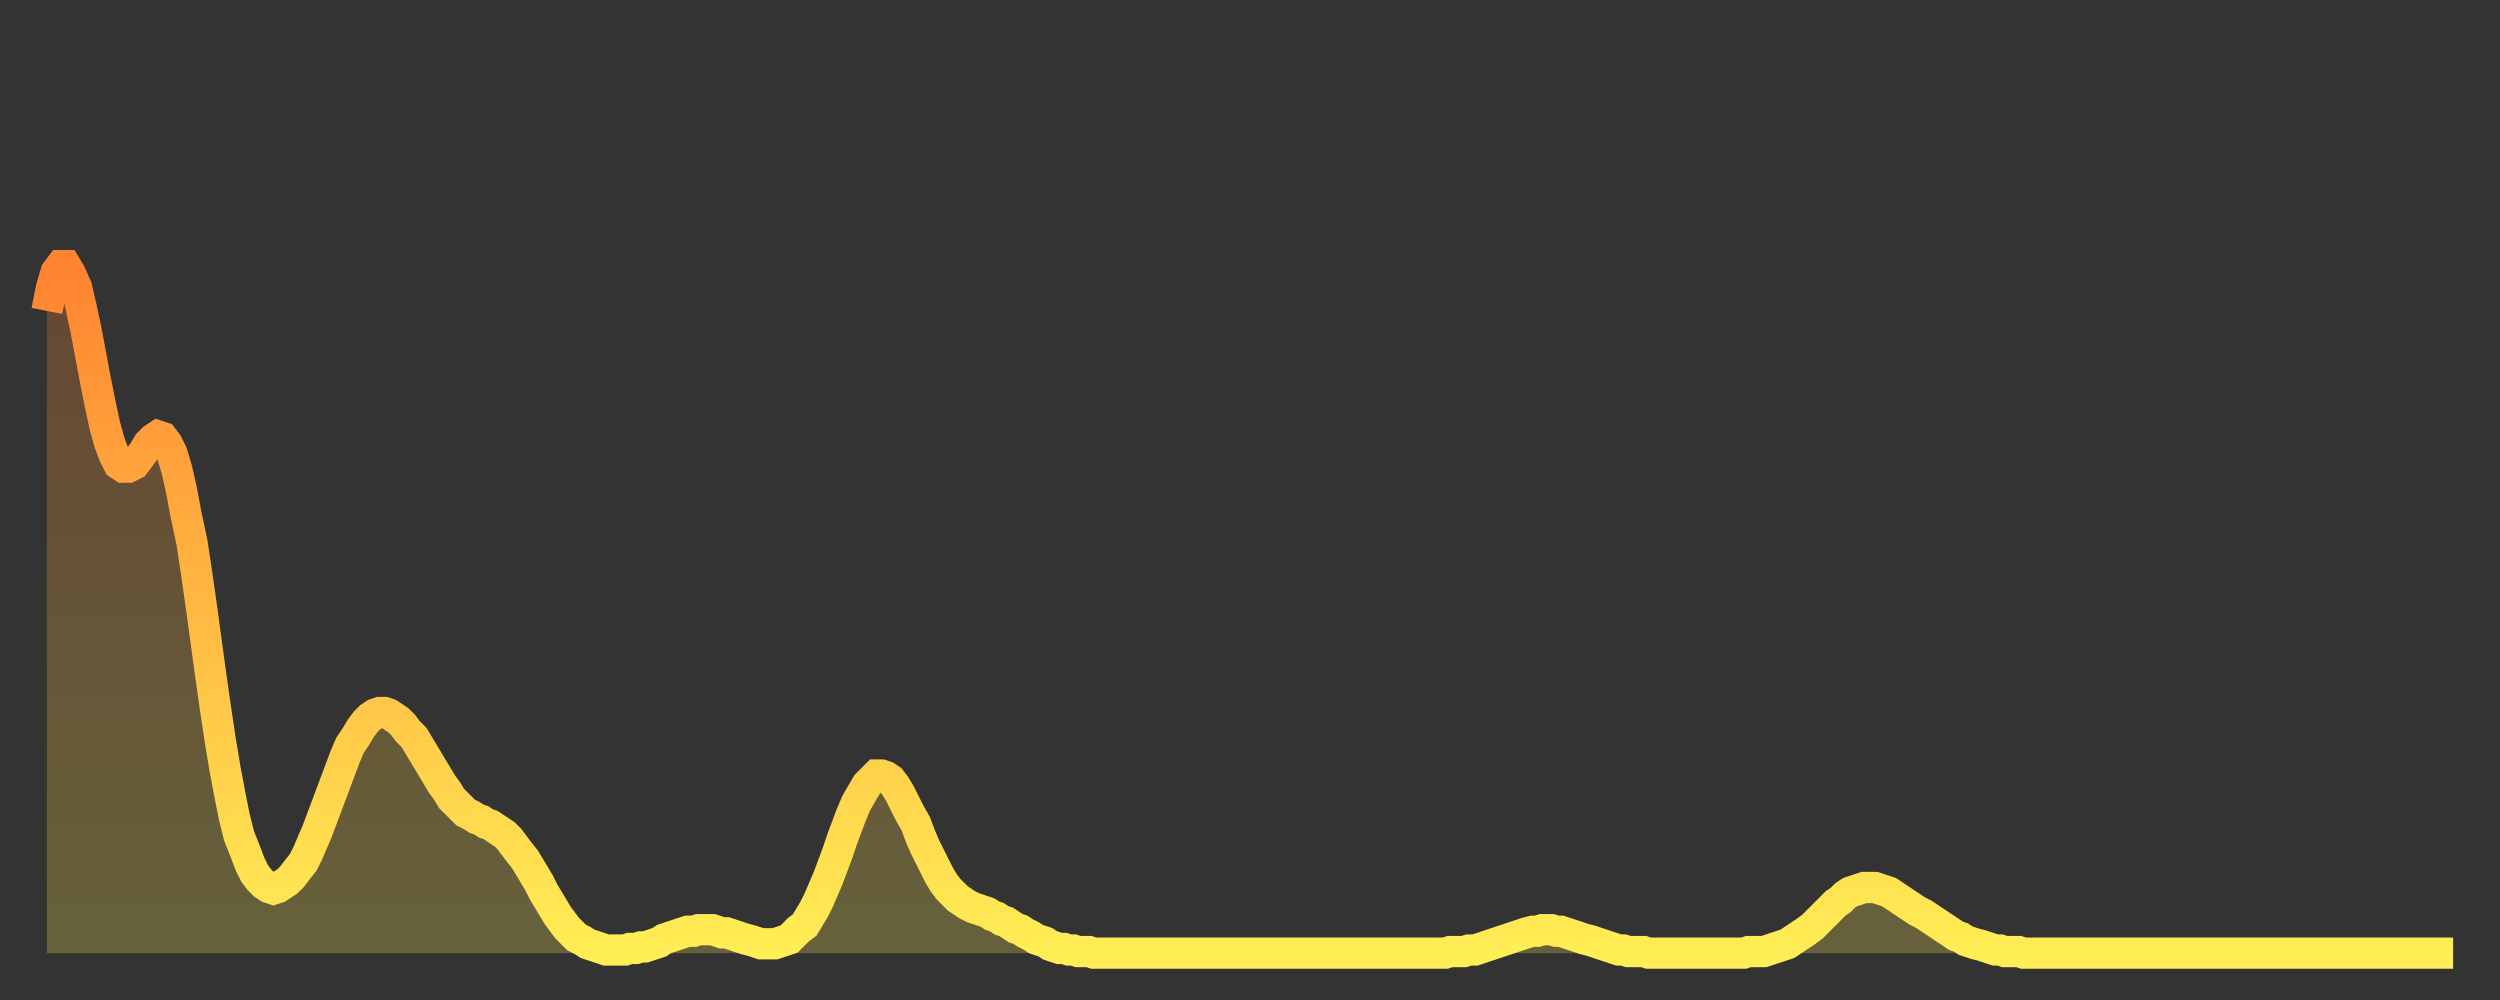 <?xml version="1.0" encoding="utf-8" ?>
<svg baseProfile="full" height="64" version="1.1" width="160" xmlns="http://www.w3.org/2000/svg" xmlns:ev="http://www.w3.org/2001/xml-events" xmlns:xlink="http://www.w3.org/1999/xlink"><rect width="100%" height="100%" fill="#333333" stroke="none"/><defs><linearGradient id="id729876" x1="0" x2="0" y1="0" y2="1"><stop offset="0%" stop-color="#ff8331" /><stop offset="50%" stop-color="#ffb943" /><stop offset="100%" stop-color="#ffee55" /></linearGradient></defs><g transform="translate(3,3)"><g><path d="M 0.0 16.9 0.3 15.4 0.6 14.4 0.9 14.0 1.2 14.0 1.5 14.5 1.9 15.4 2.2 16.7 2.5 18.1 2.8 19.7 3.1 21.3 3.4 22.8 3.7 24.2 4.0 25.3 4.3 26.1 4.6 26.7 4.9 26.9 5.2 26.9 5.6 26.7 5.9 26.3 6.2 25.9 6.5 25.4 6.8 25.1 7.1 24.9 7.4 25.0 7.7 25.4 8.0 26.0 8.3 27.0 8.6 28.3 8.9 29.9 9.3 31.8 9.6 33.8 9.9 35.9 10.2 38.1 10.5 40.3 10.8 42.4 11.1 44.4 11.4 46.2 11.7 47.8 12.0 49.3 12.3 50.5 12.7 51.5 13.0 52.3 13.3 52.9 13.6 53.3 13.9 53.6 14.2 53.8 14.5 53.9 14.8 53.8 15.1 53.6 15.4 53.4 15.7 53.1 16.0 52.7 16.4 52.2 16.7 51.6 17.0 50.9 17.3 50.2 17.6 49.4 17.9 48.6 18.2 47.8 18.5 47.0 18.8 46.2 19.1 45.4 19.4 44.7 19.8 44.1 20.1 43.6 20.4 43.2 20.7 42.9 21.0 42.7 21.3 42.6 21.6 42.6 21.9 42.7 22.2 42.9 22.5 43.1 22.8 43.4 23.1 43.8 23.5 44.2 23.8 44.7 24.1 45.2 24.4 45.7 24.7 46.2 25.0 46.7 25.3 47.2 25.6 47.6 25.9 48.1 26.2 48.4 26.5 48.7 26.8 49.0 27.2 49.2 27.5 49.4 27.8 49.5 28.1 49.7 28.4 49.8 28.7 50.0 29.0 50.2 29.3 50.4 29.6 50.7 29.9 51.1 30.2 51.5 30.6 52.0 30.9 52.5 31.2 53.0 31.5 53.5 31.8 54.1 32.1 54.6 32.4 55.1 32.7 55.6 33.0 56.0 33.3 56.4 33.6 56.7 33.9 57.0 34.3 57.2 34.6 57.4 34.9 57.5 35.2 57.6 35.5 57.7 35.8 57.8 36.1 57.8 36.4 57.8 36.7 57.8 37.0 57.8 37.3 57.7 37.7 57.7 38.0 57.6 38.3 57.6 38.6 57.5 38.9 57.4 39.2 57.3 39.5 57.1 39.8 57.0 40.1 56.9 40.4 56.8 40.7 56.7 41.0 56.6 41.4 56.6 41.7 56.5 42.0 56.5 42.3 56.5 42.6 56.5 42.9 56.6 43.2 56.7 43.5 56.7 43.8 56.8 44.1 56.9 44.4 57.0 44.7 57.1 45.1 57.2 45.4 57.3 45.7 57.4 46.0 57.4 46.3 57.4 46.6 57.4 46.9 57.3 47.2 57.2 47.5 57.1 47.8 56.8 48.1 56.5 48.5 56.2 48.8 55.7 49.1 55.2 49.4 54.6 49.7 53.9 50.0 53.2 50.3 52.4 50.6 51.6 50.9 50.7 51.2 49.9 51.5 49.1 51.8 48.4 52.2 47.7 52.5 47.2 52.8 46.9 53.1 46.6 53.4 46.6 53.7 46.7 54.0 46.9 54.3 47.3 54.6 47.8 54.9 48.4 55.2 49.0 55.6 49.7 55.9 50.5 56.2 51.2 56.5 51.8 56.8 52.4 57.1 53.0 57.4 53.5 57.7 53.9 58.0 54.2 58.3 54.5 58.6 54.7 58.9 54.9 59.3 55.1 59.6 55.2 59.9 55.3 60.2 55.4 60.5 55.6 60.8 55.7 61.1 55.9 61.4 56.0 61.7 56.2 62.0 56.4 62.3 56.5 62.6 56.7 63.0 56.9 63.3 57.1 63.6 57.2 63.9 57.3 64.2 57.5 64.5 57.6 64.8 57.7 65.1 57.7 65.4 57.8 65.7 57.8 66.0 57.9 66.4 57.9 66.7 57.9 67.0 58.0 67.3 58.0 67.6 58.0 67.9 58.0 68.2 58.0 68.5 58.0 68.8 58.0 69.1 58.0 69.4 58.0 69.7 58.0 70.1 58.0 70.4 58.0 70.7 58.0 71.0 58.0 71.3 58.0 71.6 58.0 71.9 58.0 72.2 58.0 72.5 58.0 72.8 58.0 73.1 58.0 73.5 58.0 73.8 58.0 74.1 58.0 74.4 58.0 74.7 58.0 75.0 58.0 75.3 58.0 75.6 58.0 75.9 58.0 76.2 58.0 76.5 58.0 76.8 58.0 77.2 58.0 77.5 58.0 77.8 58.0 78.1 58.0 78.4 58.0 78.7 58.0 79.0 58.0 79.3 58.0 79.6 58.0 79.9 58.0 80.2 58.0 80.5 58.0 80.9 58.0 81.2 58.0 81.5 58.0 81.8 58.0 82.1 58.0 82.4 58.0 82.7 58.0 83.0 58.0 83.3 58.0 83.6 58.0 83.9 58.0 84.3 58.0 84.6 58.0 84.9 58.0 85.2 58.0 85.5 58.0 85.8 58.0 86.1 58.0 86.4 58.0 86.7 58.0 87.0 58.0 87.3 58.0 87.6 58.0 88.0 58.0 88.3 58.0 88.6 58.0 88.9 58.0 89.2 58.0 89.5 58.0 89.8 57.9 90.1 57.9 90.4 57.9 90.7 57.9 91.0 57.8 91.4 57.8 91.7 57.7 92.0 57.6 92.3 57.5 92.6 57.4 92.9 57.3 93.2 57.2 93.5 57.1 93.8 57.0 94.1 56.9 94.4 56.8 94.7 56.7 95.1 56.6 95.4 56.6 95.7 56.5 96.0 56.5 96.3 56.5 96.6 56.6 96.9 56.6 97.2 56.7 97.5 56.8 97.8 56.9 98.1 57.0 98.4 57.1 98.8 57.2 99.1 57.3 99.4 57.4 99.7 57.5 100.0 57.6 100.3 57.7 100.6 57.8 100.9 57.8 101.2 57.9 101.5 57.9 101.8 57.9 102.2 57.9 102.5 58.0 102.8 58.0 103.1 58.0 103.4 58.0 103.7 58.0 104.0 58.0 104.3 58.0 104.6 58.0 104.9 58.0 105.2 58.0 105.5 58.0 105.9 58.0 106.2 58.0 106.5 58.0 106.8 58.0 107.1 58.0 107.4 58.0 107.7 58.0 108.0 58.0 108.3 58.0 108.6 58.0 108.9 57.9 109.3 57.9 109.6 57.9 109.9 57.9 110.2 57.8 110.5 57.7 110.8 57.6 111.1 57.5 111.4 57.4 111.7 57.2 112.0 57.0 112.3 56.8 112.6 56.6 113.0 56.3 113.3 56.0 113.6 55.7 113.9 55.4 114.2 55.1 114.5 54.8 114.8 54.6 115.1 54.3 115.4 54.1 115.7 54.0 116.0 53.9 116.3 53.8 116.7 53.8 117.0 53.8 117.3 53.9 117.6 54.0 117.9 54.1 118.2 54.3 118.5 54.5 118.8 54.7 119.1 54.9 119.4 55.1 119.7 55.3 120.1 55.5 120.4 55.7 120.7 55.9 121.0 56.1 121.3 56.3 121.6 56.5 121.9 56.7 122.2 56.9 122.5 57.0 122.8 57.2 123.1 57.3 123.4 57.4 123.8 57.5 124.1 57.6 124.4 57.7 124.7 57.8 125.0 57.8 125.3 57.9 125.6 57.9 125.9 57.9 126.2 57.9 126.5 58.0 126.8 58.0 127.2 58.0 127.5 58.0 127.8 58.0 128.1 58.0 128.4 58.0 128.7 58.0 129.0 58.0 129.3 58.0 129.6 58.0 129.9 58.0 130.2 58.0 130.5 58.0 130.9 58.0 131.2 58.0 131.5 58.0 131.8 58.0 132.1 58.0 132.4 58.0 132.7 58.0 133.0 58.0 133.3 58.0 133.6 58.0 133.9 58.0 134.2 58.0 134.6 58.0 134.9 58.0 135.2 58.0 135.5 58.0 135.8 58.0 136.1 58.0 136.4 58.0 136.7 58.0 137.0 58.0 137.3 58.0 137.6 58.0 138.0 58.0 138.3 58.0 138.6 58.0 138.9 58.0 139.2 58.0 139.5 58.0 139.8 58.0 140.1 58.0 140.4 58.0 140.7 58.0 141.0 58.0 141.3 58.0 141.7 58.0 142.0 58.0 142.3 58.0 142.6 58.0 142.9 58.0 143.2 58.0 143.5 58.0 143.8 58.0 144.1 58.0 144.4 58.0 144.7 58.0 145.1 58.0 145.4 58.0 145.7 58.0 146.0 58.0 146.3 58.0 146.6 58.0 146.9 58.0 147.2 58.0 147.5 58.0 147.8 58.0 148.1 58.0 148.4 58.0 148.8 58.0 149.1 58.0 149.4 58.0 149.7 58.0 150.0 58.0 150.3 58.0 150.6 58.0 150.9 58.0 151.2 58.0 151.5 58.0 151.8 58.0 152.1 58.0 152.5 58.0 152.8 58.0 153.1 58.0 153.4 58.0 153.7 58.0 154.0 58.0" fill="none" id="graph-curve" opacity="1" stroke="url(#id729876)" stroke-width="2" /><path d="M 0 58 L 0.0 16.9 0.3 15.4 0.6 14.4 0.9 14.0 1.2 14.0 1.5 14.5 1.9 15.4 2.2 16.7 2.5 18.1 2.8 19.7 3.1 21.3 3.4 22.8 3.7 24.2 4.0 25.3 4.3 26.1 4.6 26.7 4.9 26.9 5.2 26.9 5.6 26.7 5.9 26.3 6.2 25.9 6.5 25.4 6.8 25.1 7.1 24.9 7.4 25.0 7.7 25.4 8.0 26.0 8.3 27.0 8.6 28.3 8.9 29.9 9.3 31.8 9.6 33.8 9.9 35.9 10.2 38.1 10.5 40.3 10.8 42.4 11.1 44.4 11.4 46.2 11.7 47.8 12.0 49.3 12.3 50.5 12.7 51.5 13.0 52.3 13.3 52.9 13.6 53.3 13.9 53.6 14.2 53.8 14.5 53.9 14.8 53.8 15.1 53.6 15.4 53.4 15.7 53.1 16.0 52.7 16.4 52.2 16.7 51.6 17.0 50.9 17.3 50.2 17.6 49.4 17.9 48.6 18.2 47.8 18.5 47.0 18.8 46.2 19.1 45.4 19.4 44.7 19.8 44.1 20.1 43.6 20.4 43.2 20.7 42.9 21.0 42.7 21.3 42.6 21.6 42.6 21.9 42.7 22.2 42.9 22.5 43.1 22.8 43.4 23.1 43.8 23.5 44.2 23.8 44.7 24.1 45.2 24.4 45.7 24.7 46.2 25.0 46.7 25.3 47.2 25.6 47.6 25.9 48.1 26.2 48.4 26.5 48.7 26.8 49.0 27.2 49.2 27.5 49.4 27.8 49.5 28.1 49.7 28.4 49.8 28.7 50.0 29.0 50.2 29.3 50.4 29.6 50.7 29.9 51.1 30.2 51.5 30.6 52.0 30.9 52.5 31.2 53.0 31.5 53.5 31.8 54.1 32.1 54.6 32.4 55.1 32.7 55.6 33.0 56.0 33.3 56.4 33.6 56.7 33.9 57.0 34.3 57.2 34.6 57.4 34.9 57.5 35.2 57.6 35.5 57.7 35.8 57.8 36.1 57.8 36.4 57.8 36.7 57.8 37.0 57.8 37.3 57.7 37.7 57.7 38.0 57.6 38.3 57.6 38.6 57.5 38.9 57.4 39.2 57.3 39.5 57.1 39.8 57.0 40.1 56.9 40.4 56.8 40.7 56.7 41.0 56.6 41.4 56.6 41.7 56.5 42.0 56.5 42.3 56.5 42.6 56.5 42.9 56.6 43.2 56.7 43.5 56.7 43.8 56.8 44.1 56.9 44.4 57.0 44.7 57.1 45.1 57.2 45.4 57.3 45.7 57.4 46.0 57.4 46.3 57.4 46.6 57.4 46.9 57.3 47.2 57.2 47.5 57.1 47.8 56.8 48.1 56.5 48.5 56.2 48.8 55.7 49.1 55.2 49.4 54.6 49.7 53.9 50.0 53.2 50.3 52.4 50.6 51.6 50.9 50.7 51.2 49.9 51.5 49.1 51.8 48.4 52.2 47.7 52.5 47.2 52.8 46.9 53.1 46.6 53.4 46.6 53.7 46.7 54.0 46.9 54.3 47.3 54.6 47.8 54.9 48.4 55.2 49.0 55.6 49.7 55.9 50.5 56.2 51.2 56.5 51.8 56.8 52.4 57.1 53.0 57.4 53.5 57.7 53.9 58.0 54.2 58.3 54.5 58.6 54.7 58.9 54.9 59.3 55.1 59.6 55.2 59.9 55.3 60.2 55.4 60.5 55.6 60.8 55.7 61.1 55.9 61.4 56.0 61.7 56.2 62.0 56.4 62.3 56.5 62.6 56.7 63.0 56.9 63.3 57.1 63.6 57.2 63.9 57.3 64.2 57.5 64.5 57.6 64.8 57.7 65.1 57.7 65.4 57.8 65.7 57.8 66.0 57.9 66.4 57.9 66.7 57.9 67.0 58.0 67.3 58.0 67.6 58.0 67.9 58.0 68.2 58.0 68.5 58.0 68.8 58.0 69.1 58.0 69.4 58.0 69.7 58.0 70.1 58.0 70.4 58.0 70.7 58.0 71.0 58.0 71.3 58.0 71.6 58.0 71.9 58.0 72.2 58.0 72.5 58.0 72.8 58.0 73.1 58.0 73.5 58.0 73.8 58.0 74.1 58.0 74.4 58.0 74.7 58.0 75.0 58.0 75.3 58.0 75.6 58.0 75.9 58.0 76.2 58.0 76.5 58.0 76.8 58.0 77.2 58.0 77.5 58.0 77.8 58.0 78.1 58.0 78.4 58.0 78.7 58.0 79.0 58.0 79.3 58.0 79.6 58.0 79.9 58.0 80.2 58.0 80.5 58.0 80.9 58.0 81.2 58.0 81.5 58.0 81.8 58.0 82.1 58.0 82.4 58.0 82.7 58.0 83.0 58.0 83.3 58.0 83.6 58.0 83.9 58.0 84.3 58.0 84.6 58.0 84.9 58.0 85.2 58.0 85.5 58.0 85.8 58.0 86.1 58.0 86.4 58.0 86.7 58.0 87.0 58.0 87.3 58.0 87.6 58.0 88.0 58.0 88.3 58.0 88.6 58.0 88.9 58.0 89.2 58.0 89.5 58.0 89.8 57.9 90.1 57.9 90.4 57.9 90.7 57.9 91.0 57.8 91.4 57.8 91.7 57.7 92.0 57.6 92.3 57.5 92.6 57.4 92.9 57.3 93.2 57.2 93.5 57.1 93.8 57.0 94.1 56.9 94.4 56.8 94.7 56.7 95.1 56.6 95.4 56.6 95.7 56.5 96.0 56.5 96.3 56.5 96.6 56.6 96.9 56.6 97.2 56.7 97.5 56.8 97.8 56.9 98.1 57.0 98.4 57.1 98.8 57.2 99.1 57.3 99.4 57.4 99.7 57.5 100.0 57.6 100.3 57.7 100.6 57.8 100.9 57.8 101.2 57.9 101.5 57.9 101.8 57.9 102.2 57.9 102.5 58.0 102.8 58.0 103.1 58.0 103.4 58.0 103.7 58.0 104.0 58.0 104.3 58.0 104.6 58.0 104.9 58.0 105.2 58.0 105.5 58.0 105.9 58.0 106.2 58.0 106.5 58.0 106.8 58.0 107.1 58.0 107.4 58.0 107.7 58.0 108.0 58.0 108.3 58.0 108.6 58.0 108.9 57.9 109.3 57.9 109.6 57.9 109.9 57.9 110.2 57.8 110.5 57.7 110.8 57.6 111.1 57.5 111.4 57.4 111.7 57.2 112.0 57.0 112.3 56.8 112.6 56.6 113.0 56.3 113.3 56.0 113.6 55.7 113.9 55.4 114.2 55.1 114.5 54.8 114.8 54.6 115.1 54.3 115.4 54.1 115.7 54.0 116.0 53.9 116.3 53.8 116.7 53.8 117.0 53.8 117.3 53.9 117.6 54.0 117.9 54.1 118.2 54.3 118.5 54.5 118.8 54.7 119.1 54.9 119.4 55.1 119.7 55.3 120.1 55.5 120.4 55.7 120.7 55.9 121.0 56.1 121.3 56.3 121.6 56.5 121.9 56.7 122.2 56.9 122.5 57.0 122.8 57.2 123.1 57.3 123.4 57.4 123.8 57.5 124.1 57.6 124.4 57.7 124.7 57.8 125.0 57.8 125.3 57.9 125.6 57.9 125.9 57.9 126.2 57.9 126.5 58.0 126.8 58.0 127.2 58.0 127.5 58.0 127.8 58.0 128.1 58.0 128.4 58.0 128.7 58.0 129.0 58.0 129.3 58.0 129.6 58.0 129.9 58.0 130.2 58.0 130.5 58.0 130.9 58.0 131.2 58.0 131.5 58.0 131.8 58.0 132.1 58.0 132.4 58.0 132.7 58.0 133.0 58.0 133.3 58.0 133.6 58.0 133.9 58.0 134.2 58.0 134.6 58.0 134.9 58.0 135.2 58.0 135.5 58.0 135.8 58.0 136.1 58.0 136.4 58.0 136.7 58.0 137.0 58.0 137.3 58.0 137.6 58.0 138.0 58.0 138.3 58.0 138.6 58.0 138.9 58.0 139.2 58.0 139.5 58.0 139.8 58.0 140.1 58.0 140.4 58.0 140.7 58.0 141.0 58.0 141.3 58.0 141.7 58.0 142.0 58.0 142.3 58.0 142.6 58.0 142.9 58.0 143.2 58.0 143.5 58.0 143.8 58.0 144.1 58.0 144.4 58.0 144.7 58.0 145.1 58.0 145.4 58.0 145.7 58.0 146.0 58.0 146.3 58.0 146.6 58.0 146.9 58.0 147.2 58.0 147.5 58.0 147.8 58.0 148.1 58.0 148.4 58.0 148.8 58.0 149.1 58.0 149.4 58.0 149.7 58.0 150.0 58.0 150.3 58.0 150.6 58.0 150.9 58.0 151.2 58.0 151.5 58.0 151.8 58.0 152.1 58.0 152.5 58.0 152.8 58.0 153.1 58.0 153.4 58.0 153.7 58.0 154.0 58.0 154 58" fill="url(#id729876)" fill-opacity=".25" id="graph-shadow" /></g></g></svg>